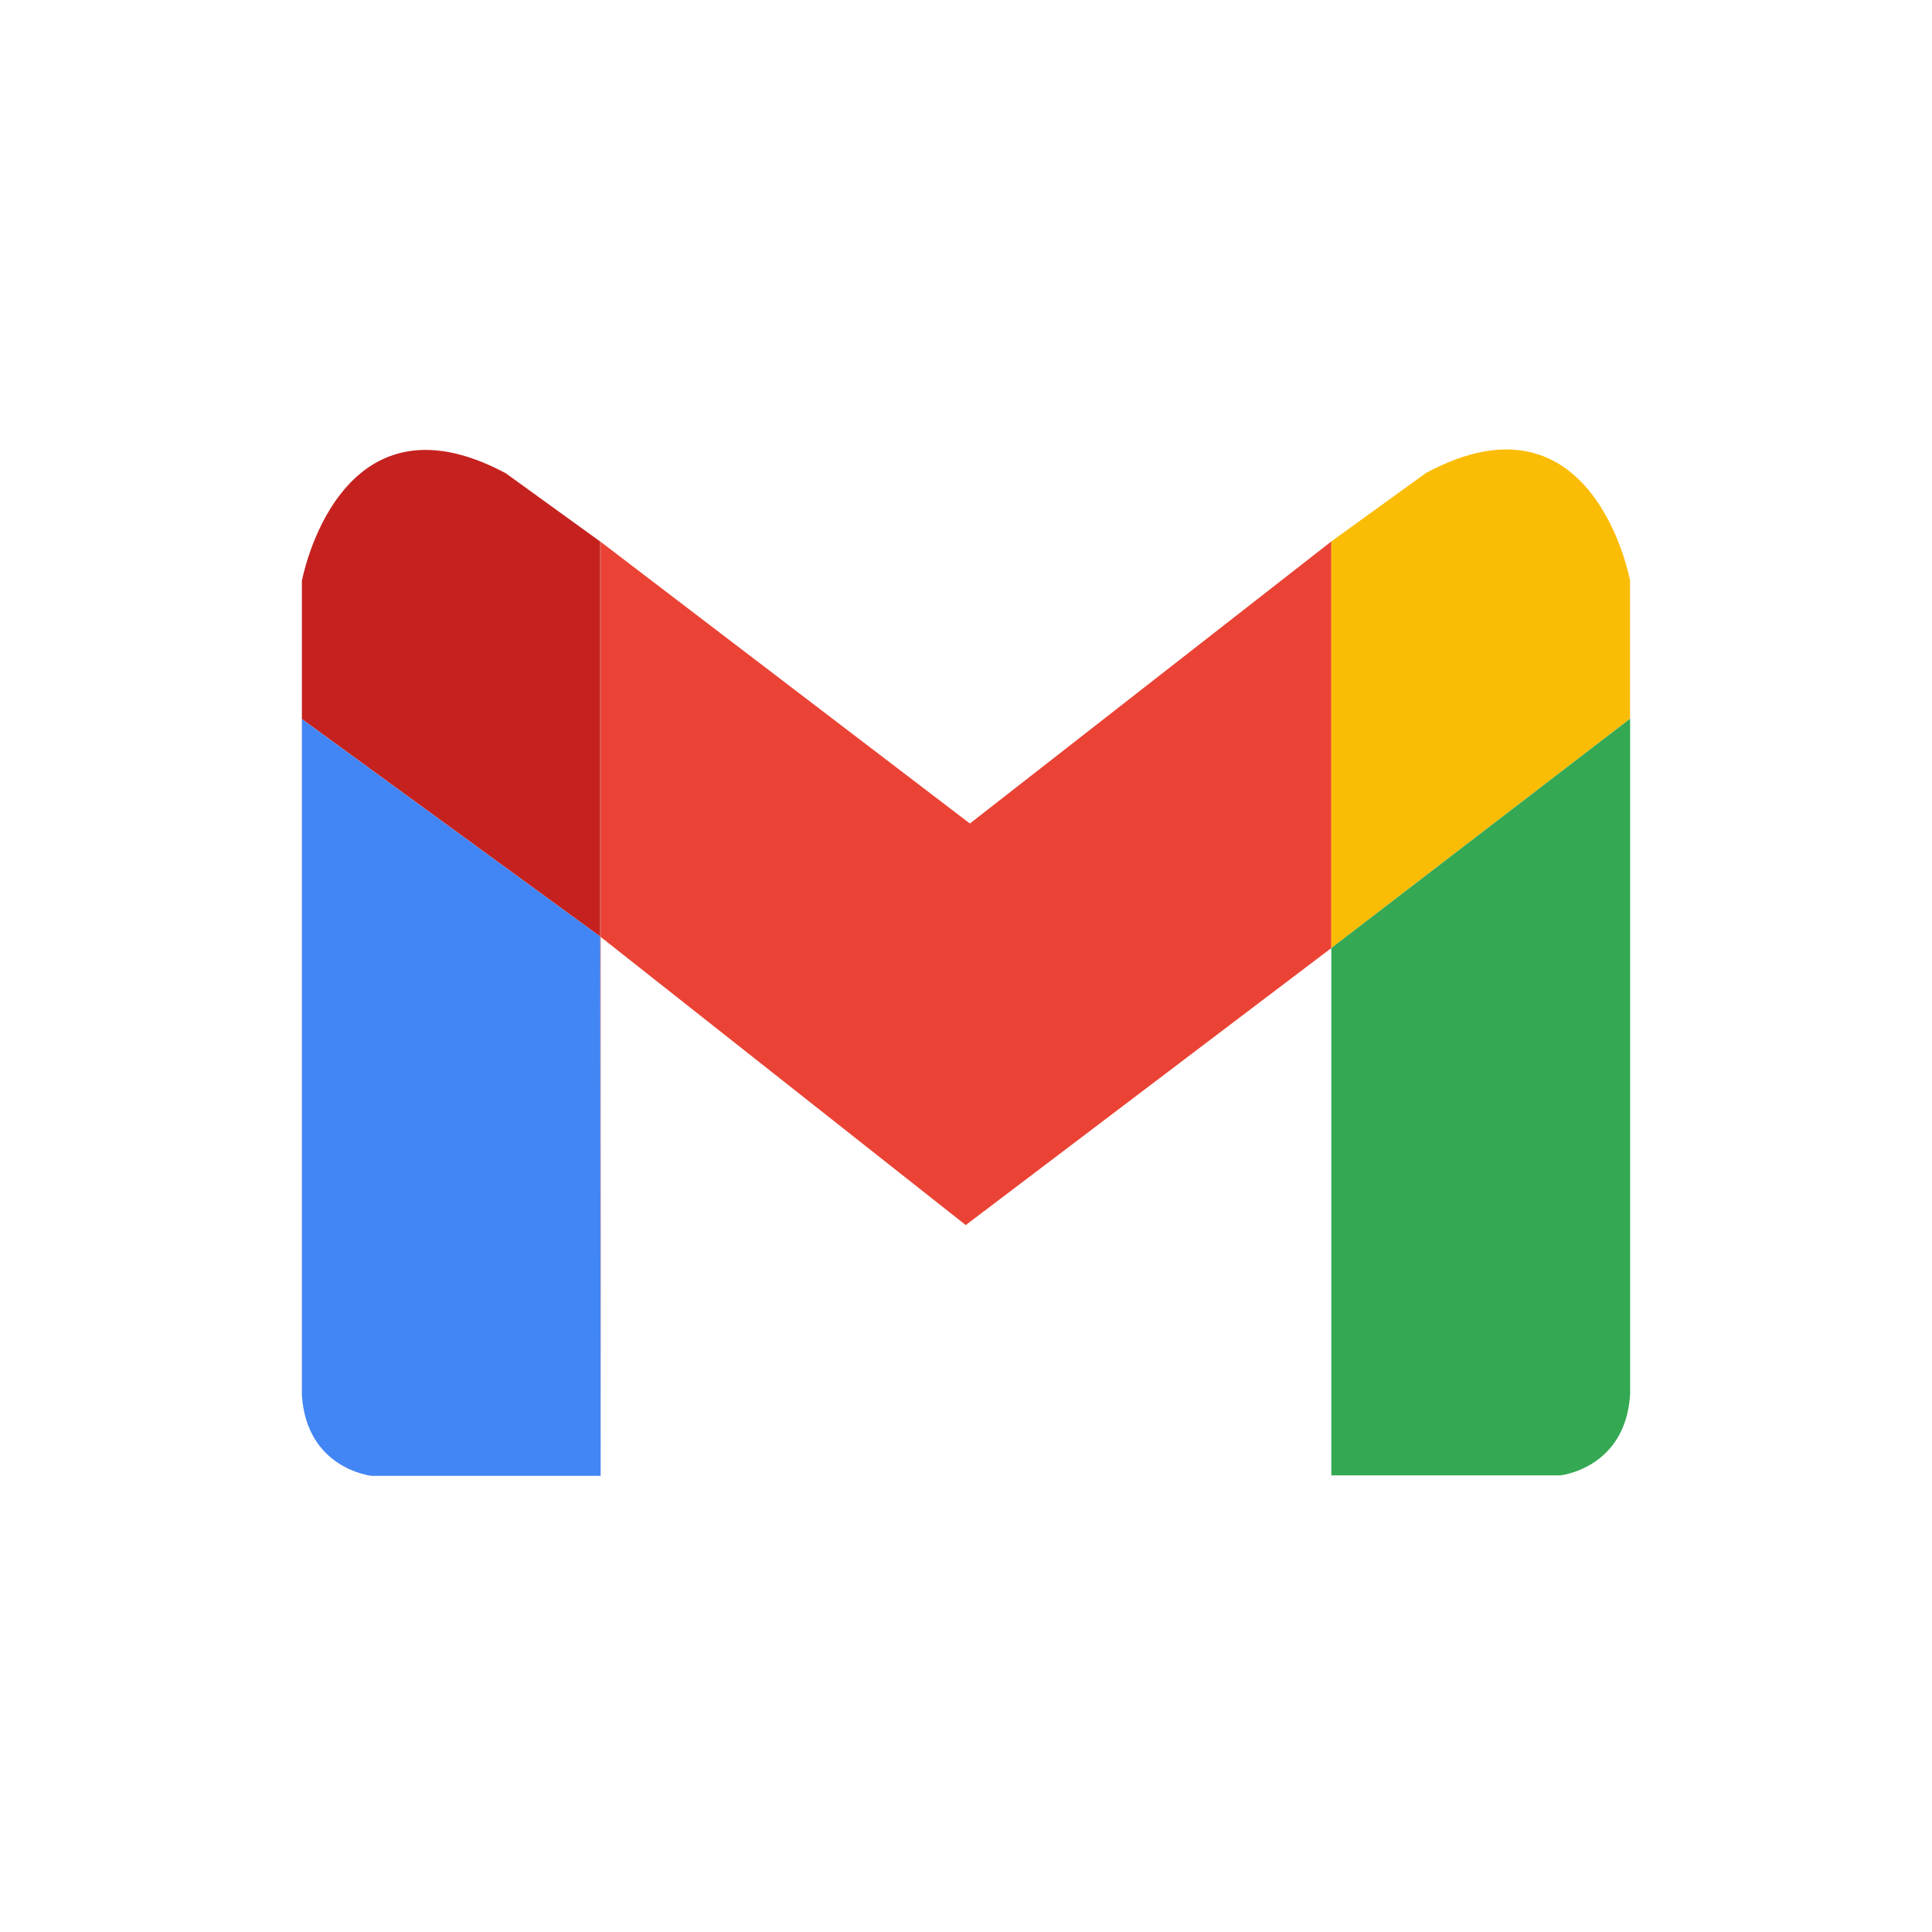 <svg width="72" height="72" viewBox="0 0 72 72" fill="none" xmlns="http://www.w3.org/2000/svg">
<g filter="url(#filter0_d_5581_12108)">
<path d="M49.616 19.177L36.145 29.69L22.366 19.177V19.18L22.383 19.194V33.915L35.99 44.655L49.616 34.33V19.177Z" fill="#EA4335"/>
<path d="M53.153 16.619L49.615 19.177V34.329L60.747 25.783V20.634C60.747 20.634 59.396 13.281 53.153 16.619Z" fill="#FBBC05"/>
<path d="M49.615 34.33V53.983H58.147C58.147 53.983 60.575 53.733 60.75 50.965V25.783L49.615 34.33Z" fill="#34A853"/>
<path d="M22.384 54V33.915L22.366 33.9L22.384 54Z" fill="#C5221F"/>
<path d="M22.365 19.179L18.847 16.636C12.604 13.298 11.25 20.648 11.25 20.648V25.797L22.365 33.9V19.179Z" fill="#C5221F"/>
<path d="M22.366 19.18V33.901L22.384 33.915V19.194L22.366 19.18Z" fill="#C5221F"/>
<path d="M11.25 25.8V50.983C11.422 53.753 13.853 54.001 13.853 54.001H22.385L22.365 33.901L11.25 25.8Z" fill="#4285F4"/>
</g>
<defs>
<filter id="filter0_d_5581_12108" x="-2" y="-1" width="76" height="76" filterUnits="userSpaceOnUse" color-interpolation-filters="sRGB">
<feFlood flood-opacity="0" result="BackgroundImageFix"/>
<feColorMatrix in="SourceAlpha" type="matrix" values="0 0 0 0 0 0 0 0 0 0 0 0 0 0 0 0 0 0 127 0" result="hardAlpha"/>
<feOffset dy="1"/>
<feGaussianBlur stdDeviation="1"/>
<feComposite in2="hardAlpha" operator="out"/>
<feColorMatrix type="matrix" values="0 0 0 0 0.063 0 0 0 0 0.094 0 0 0 0 0.157 0 0 0 0.05 0"/>
<feBlend mode="normal" in2="BackgroundImageFix" result="effect1_dropShadow_5581_12108"/>
<feBlend mode="normal" in="SourceGraphic" in2="effect1_dropShadow_5581_12108" result="shape"/>
</filter>
</defs>
</svg>
